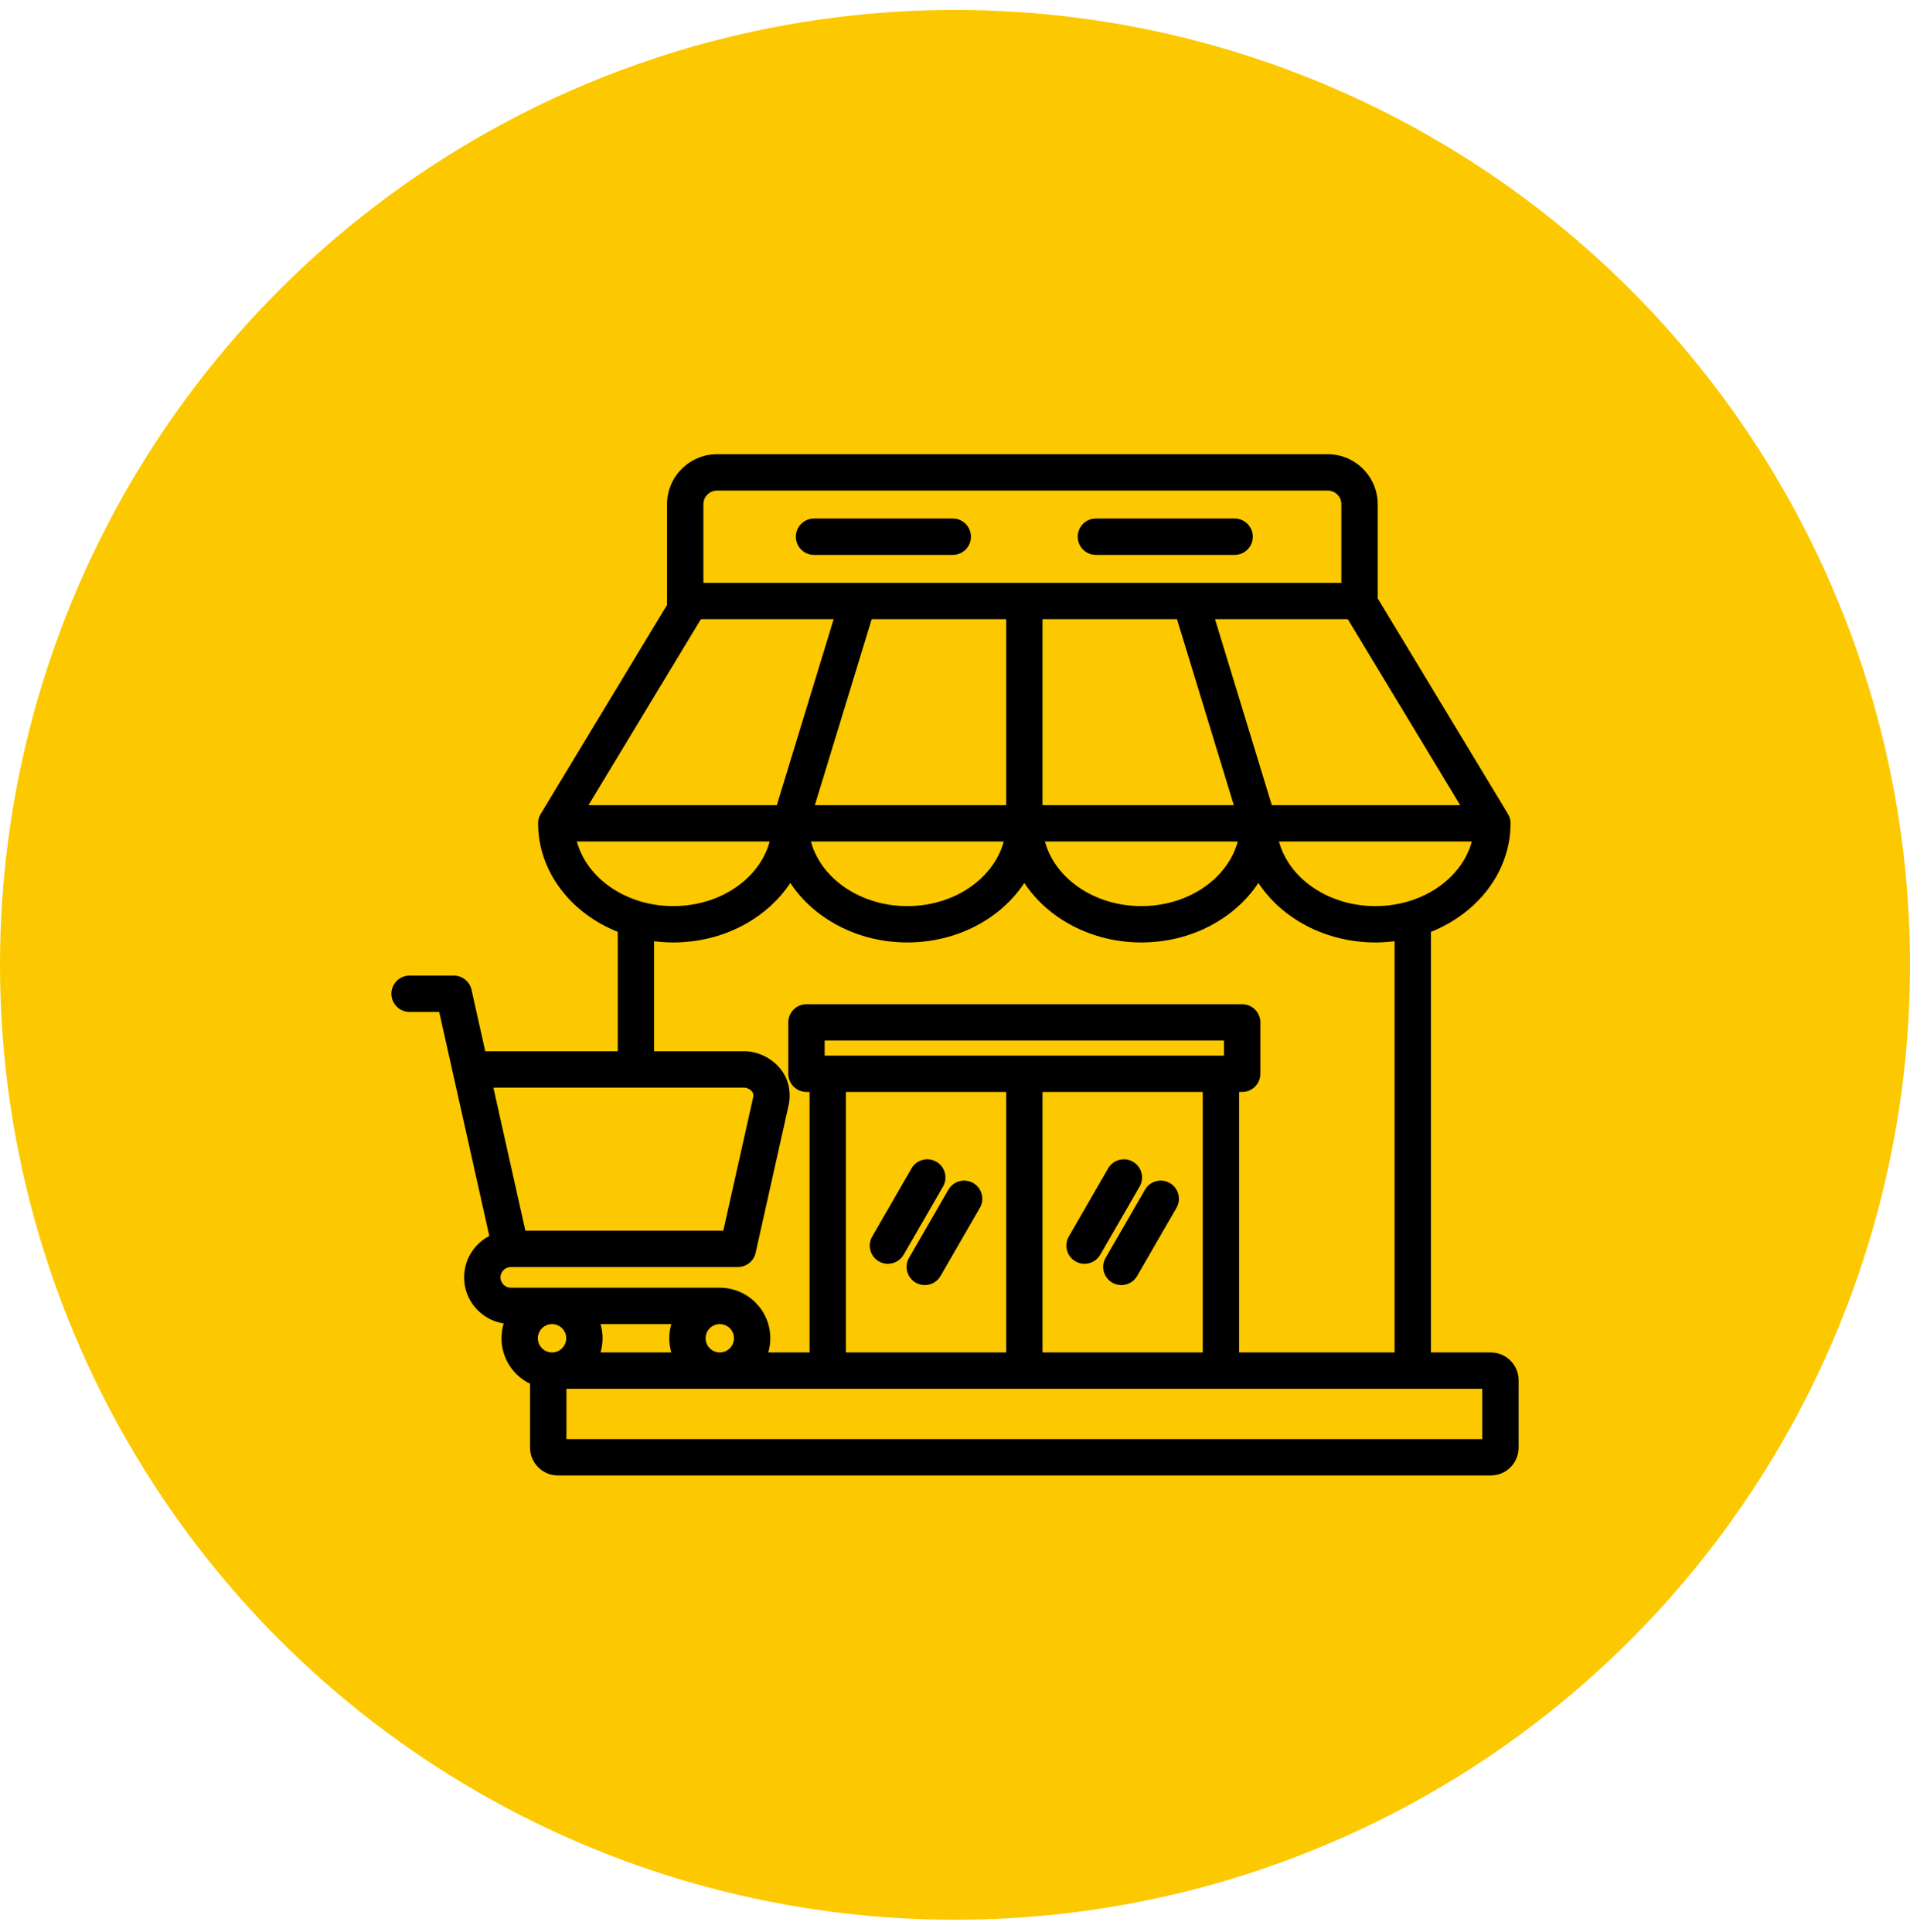 <svg width="87" height="88" viewBox="0 0 87 88" fill="none" xmlns="http://www.w3.org/2000/svg">
<circle cx="43.5" cy="43.952" r="43.5" fill="#FCC900"/>
<path d="M67.906 61.608H65.179V42.45C67.315 41.598 68.806 39.703 68.806 37.505C68.806 37.354 68.765 37.206 68.687 37.077L62.813 27.356C62.794 27.326 62.774 27.295 62.754 27.266V22.968C62.754 21.713 61.733 20.692 60.478 20.692H32.66C31.405 20.692 30.384 21.713 30.384 22.968V27.554L24.629 37.077C24.551 37.206 24.51 37.354 24.51 37.505C24.51 39.703 26.001 41.598 28.138 42.45V47.89H22.104L21.478 45.088C21.393 44.71 21.057 44.441 20.669 44.441H18.656C18.199 44.441 17.828 44.812 17.828 45.269C17.828 45.726 18.199 46.097 18.656 46.097H20.006L22.288 56.302C21.607 56.657 21.14 57.369 21.14 58.189C21.14 59.252 21.924 60.133 22.944 60.289C22.878 60.502 22.843 60.728 22.843 60.962C22.843 61.873 23.375 62.662 24.144 63.035V65.947C24.144 66.644 24.712 67.212 25.41 67.212H67.907C68.604 67.212 69.172 66.644 69.172 65.947V62.873C69.172 62.176 68.604 61.608 67.906 61.608ZM62.648 41.276C60.506 41.276 58.709 40.015 58.257 38.333H67.04C66.588 40.015 64.791 41.276 62.648 41.276ZM31.987 28.207H37.972L35.385 36.677H26.806L31.917 28.219C31.924 28.216 31.946 28.207 31.987 28.207ZM53.612 28.207L56.199 36.677H47.486V28.207H53.612ZM45.83 36.677H37.117L39.704 28.207H45.83V36.677H45.83ZM45.719 38.333C45.267 40.015 43.471 41.276 41.328 41.276C39.185 41.276 37.389 40.015 36.937 38.333H45.719ZM56.379 38.333C55.928 40.015 54.131 41.276 51.988 41.276C49.846 41.276 48.049 40.015 47.597 38.333H56.379ZM66.51 36.677H57.931L55.344 28.207H61.329C61.37 28.207 61.392 28.216 61.399 28.219L66.51 36.677ZM32.66 22.348H60.478C60.82 22.348 61.098 22.626 61.098 22.968V26.551H32.04V22.968C32.04 22.626 32.318 22.348 32.66 22.348ZM26.277 38.333H35.059C34.607 40.015 32.811 41.276 30.668 41.276C28.525 41.276 26.729 40.015 26.277 38.333ZM33.924 49.546C33.992 49.546 34.16 49.605 34.254 49.722C34.297 49.775 34.336 49.852 34.299 50.014L32.947 56.061H23.931L22.474 49.546H33.924ZM22.796 58.189C22.796 57.933 23.012 57.717 23.268 57.717H33.61C33.998 57.717 34.334 57.448 34.419 57.07L35.915 50.376C36.054 49.756 35.923 49.156 35.546 48.686C35.158 48.203 34.522 47.89 33.924 47.89H29.794V42.876C30.079 42.912 30.371 42.932 30.668 42.932C32.941 42.932 34.931 41.84 35.998 40.221C37.065 41.84 39.054 42.932 41.328 42.932C43.602 42.932 45.591 41.84 46.658 40.221C47.725 41.84 49.715 42.932 51.988 42.932C54.262 42.932 56.252 41.84 57.318 40.221C58.385 41.84 60.375 42.932 62.648 42.932C62.945 42.932 63.237 42.912 63.522 42.876V61.608H56.441V49.742H56.581C57.038 49.742 57.409 49.371 57.409 48.914V46.573C57.409 46.116 57.038 45.745 56.581 45.745H36.735C36.278 45.745 35.907 46.116 35.907 46.573V48.914C35.907 49.371 36.278 49.742 36.735 49.742H36.875V61.608H34.995C35.056 61.403 35.088 61.187 35.088 60.962C35.088 59.694 34.057 58.662 32.788 58.66C32.788 58.66 32.787 58.66 32.786 58.66H23.268C23.012 58.66 22.796 58.444 22.796 58.189ZM55.753 48.086H37.563V47.401H55.753V48.086ZM45.83 49.742V61.608H38.531V49.742H45.83ZM47.486 49.742H54.785V61.608H47.486V49.742ZM32.785 61.608C32.43 61.608 32.141 61.318 32.141 60.962C32.141 60.606 32.43 60.317 32.786 60.317C33.142 60.317 33.432 60.606 33.432 60.962C33.432 61.318 33.143 61.608 32.787 61.608H32.785ZM25.145 60.317C25.501 60.317 25.791 60.606 25.791 60.962C25.791 61.318 25.501 61.608 25.145 61.608C24.789 61.608 24.499 61.319 24.499 60.962C24.499 60.606 24.789 60.317 25.145 60.317ZM27.354 60.317H30.577C30.517 60.522 30.484 60.738 30.484 60.962C30.484 61.187 30.517 61.403 30.577 61.608H27.354C27.414 61.403 27.447 61.187 27.447 60.962C27.447 60.738 27.414 60.522 27.354 60.317ZM67.516 65.556H25.801V63.264H67.516V65.556ZM36.251 24.45C36.251 23.992 36.622 23.621 37.079 23.621H43.399C43.856 23.621 44.227 23.992 44.227 24.45C44.227 24.907 43.856 25.278 43.399 25.278H37.079C36.622 25.278 36.251 24.907 36.251 24.45ZM49.089 24.45C49.089 23.992 49.46 23.621 49.918 23.621H56.237C56.695 23.621 57.065 23.992 57.065 24.45C57.065 24.907 56.695 25.278 56.237 25.278H49.918C49.46 25.278 49.089 24.907 49.089 24.45ZM41.407 57.298L43.199 54.194C43.428 53.798 43.934 53.662 44.33 53.891C44.726 54.12 44.862 54.626 44.633 55.022L42.841 58.126C42.688 58.392 42.41 58.54 42.123 58.54C41.983 58.54 41.84 58.504 41.71 58.429C41.314 58.2 41.178 57.694 41.407 57.298ZM39.728 56.328L41.52 53.224C41.749 52.828 42.255 52.693 42.651 52.921C43.047 53.15 43.183 53.657 42.954 54.053L41.162 57.156C41.009 57.422 40.73 57.571 40.444 57.571C40.304 57.571 40.161 57.535 40.031 57.459C39.635 57.231 39.499 56.724 39.728 56.328ZM53.588 55.022L51.796 58.126C51.643 58.392 51.365 58.54 51.078 58.54C50.938 58.54 50.795 58.504 50.665 58.429C50.269 58.2 50.133 57.694 50.362 57.298L52.154 54.194C52.383 53.798 52.889 53.662 53.285 53.891C53.681 54.12 53.817 54.626 53.588 55.022ZM51.909 54.053L50.117 57.156C49.964 57.422 49.685 57.571 49.399 57.571C49.259 57.571 49.116 57.535 48.986 57.459C48.59 57.231 48.454 56.724 48.683 56.328L50.475 53.224C50.703 52.828 51.21 52.693 51.606 52.921C52.002 53.15 52.138 53.657 51.909 54.053Z" fill="black"/>
</svg>
